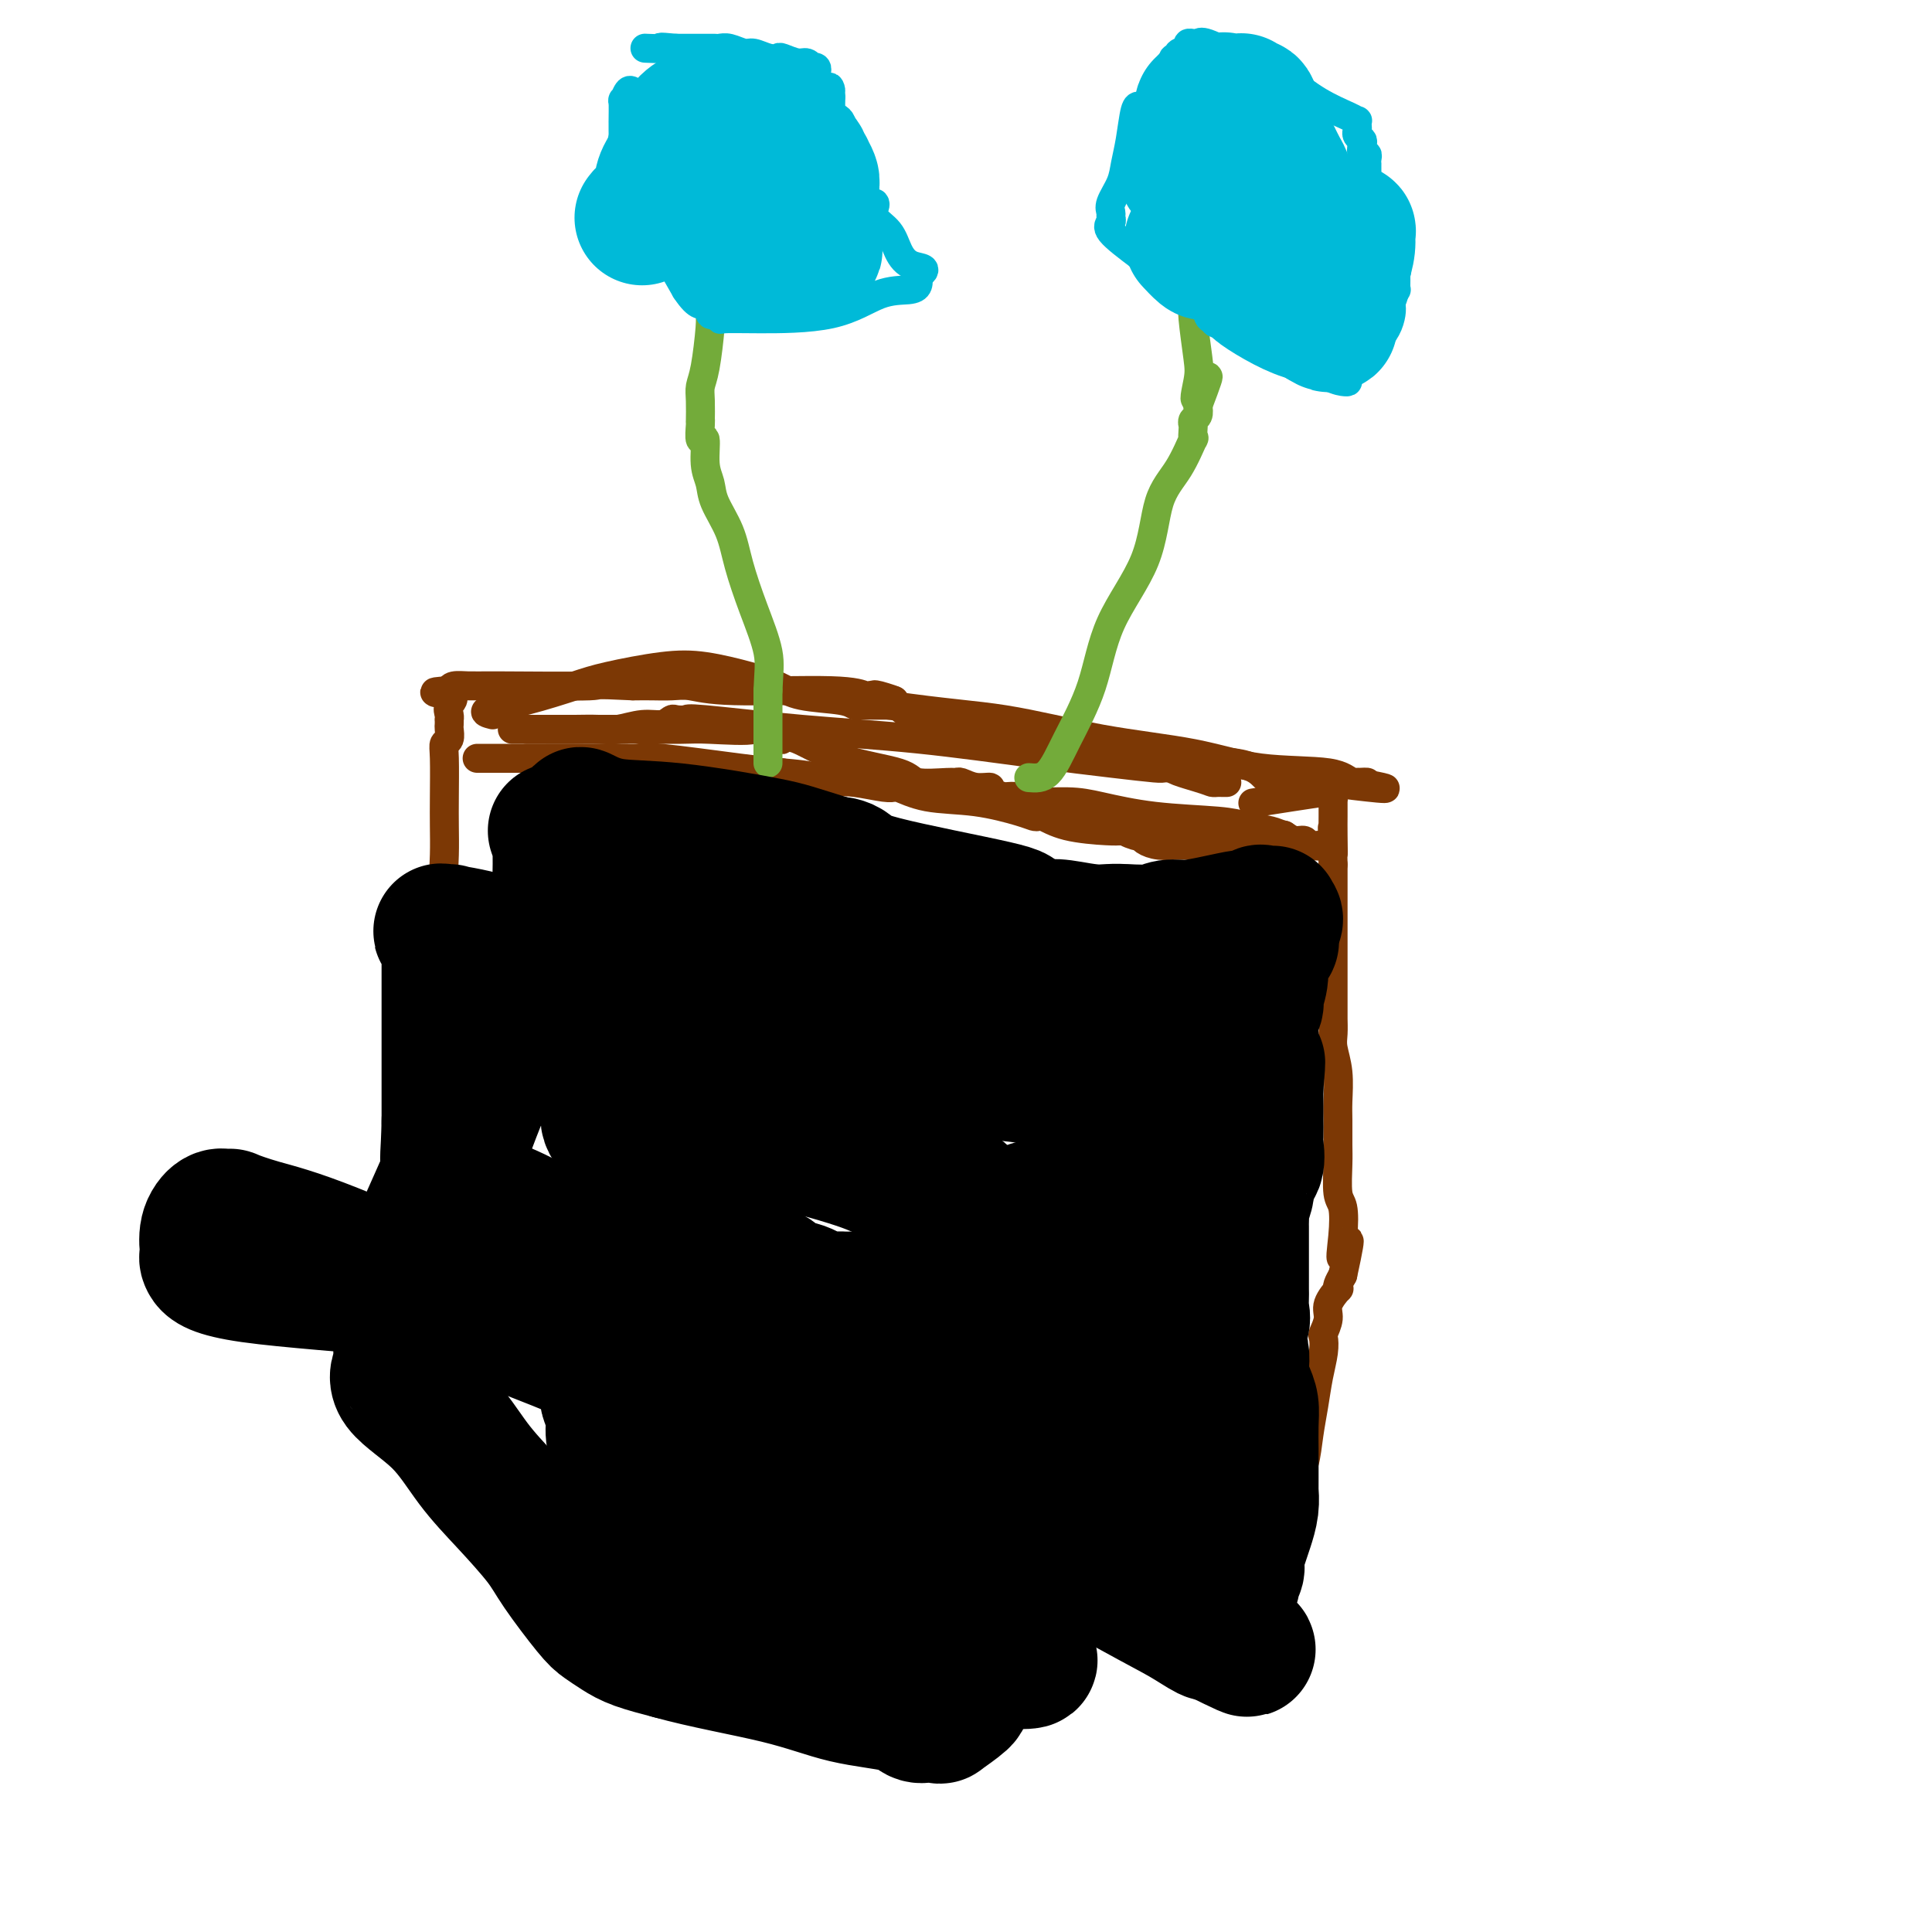 <svg viewBox='0 0 400 400' version='1.1' xmlns='http://www.w3.org/2000/svg' xmlns:xlink='http://www.w3.org/1999/xlink'><g fill='none' stroke='#7C3805' stroke-width='6' stroke-linecap='round' stroke-linejoin='round'><path d='M102,148c-1.062,-0.275 -2.124,-0.550 -1,-1c1.124,-0.450 4.435,-1.075 8,-2c3.565,-0.925 7.383,-2.151 10,-3c2.617,-0.849 4.034,-1.322 7,-2c2.966,-0.678 7.482,-1.562 11,-2c3.518,-0.438 6.038,-0.430 9,0c2.962,0.430 6.366,1.282 9,2c2.634,0.718 4.499,1.303 6,2c1.501,0.697 2.637,1.507 5,2c2.363,0.493 5.954,0.668 8,1c2.046,0.332 2.548,0.821 3,1c0.452,0.179 0.852,0.048 1,0c0.148,-0.048 0.042,-0.014 1,0c0.958,0.014 2.979,0.007 5,0'/><path d='M184,146c11.756,1.711 17.646,1.987 24,3c6.354,1.013 13.171,2.762 20,4c6.829,1.238 13.671,1.964 19,3c5.329,1.036 9.146,2.383 14,3c4.854,0.617 10.744,0.506 14,1c3.256,0.494 3.877,1.595 5,2c1.123,0.405 2.750,0.116 3,0c0.250,-0.116 -0.875,-0.058 -2,0'/><path d='M281,162c13.746,2.476 -0.388,0.667 -6,0c-5.612,-0.667 -2.702,-0.191 -3,0c-0.298,0.191 -3.803,0.095 -6,0c-2.197,-0.095 -3.085,-0.191 -4,-1c-0.915,-0.809 -1.856,-2.331 -6,-3c-4.144,-0.669 -11.490,-0.485 -17,-1c-5.510,-0.515 -9.184,-1.729 -12,-2c-2.816,-0.271 -4.776,0.402 -8,0c-3.224,-0.402 -7.714,-1.877 -13,-3c-5.286,-1.123 -11.367,-1.892 -15,-3c-3.633,-1.108 -4.816,-2.554 -6,-4'/><path d='M185,145c-5.095,-1.486 -0.833,-0.202 0,0c0.833,0.202 -1.764,-0.677 -3,-1c-1.236,-0.323 -1.110,-0.091 -1,0c0.110,0.091 0.204,0.039 0,0c-0.204,-0.039 -0.708,-0.067 -1,0c-0.292,0.067 -0.374,0.228 -1,0c-0.626,-0.228 -1.798,-0.846 -7,-1c-5.202,-0.154 -14.434,0.155 -20,0c-5.566,-0.155 -7.467,-0.774 -9,-1c-1.533,-0.226 -2.700,-0.061 -4,0c-1.300,0.061 -2.735,0.016 -4,0c-1.265,-0.016 -2.362,-0.005 -3,0c-0.638,0.005 -0.819,0.002 -1,0'/><path d='M131,142c-9.402,-0.463 -5.906,-0.121 -9,0c-3.094,0.121 -12.778,0.022 -18,0c-5.222,-0.022 -5.983,0.032 -7,0c-1.017,-0.032 -2.291,-0.152 -3,0c-0.709,0.152 -0.855,0.576 -1,1'/><path d='M93,143c-5.879,0.288 -1.575,0.507 0,1c1.575,0.493 0.422,1.260 0,2c-0.422,0.740 -0.113,1.454 0,2c0.113,0.546 0.031,0.924 0,1c-0.031,0.076 -0.012,-0.149 0,0c0.012,0.149 0.017,0.671 0,1c-0.017,0.329 -0.057,0.464 0,1c0.057,0.536 0.211,1.474 0,2c-0.211,0.526 -0.788,0.639 -1,1c-0.212,0.361 -0.058,0.971 0,3c0.058,2.029 0.019,5.479 0,8c-0.019,2.521 -0.019,4.115 0,6c0.019,1.885 0.058,4.063 0,6c-0.058,1.937 -0.211,3.634 0,5c0.211,1.366 0.788,2.402 1,3c0.212,0.598 0.061,0.758 0,1c-0.061,0.242 -0.031,0.567 0,1c0.031,0.433 0.064,0.975 0,1c-0.064,0.025 -0.224,-0.469 0,0c0.224,0.469 0.834,1.899 1,3c0.166,1.101 -0.110,1.872 0,3c0.110,1.128 0.607,2.611 1,4c0.393,1.389 0.684,2.682 1,4c0.316,1.318 0.658,2.659 1,4'/><path d='M97,206c0.798,4.710 0.293,4.485 0,5c-0.293,0.515 -0.374,1.770 0,4c0.374,2.230 1.204,5.435 2,9c0.796,3.565 1.557,7.490 2,11c0.443,3.510 0.567,6.604 1,9c0.433,2.396 1.174,4.092 2,6c0.826,1.908 1.737,4.027 2,6c0.263,1.973 -0.124,3.800 0,5c0.124,1.200 0.757,1.771 1,2c0.243,0.229 0.095,0.115 0,0c-0.095,-0.115 -0.136,-0.230 0,0c0.136,0.230 0.448,0.804 1,1c0.552,0.196 1.343,0.013 2,0c0.657,-0.013 1.179,0.143 5,2c3.821,1.857 10.939,5.415 19,10c8.061,4.585 17.063,10.198 24,15c6.937,4.802 11.808,8.792 19,14c7.192,5.208 16.706,11.633 23,16c6.294,4.367 9.370,6.676 11,8c1.630,1.324 1.815,1.662 2,2'/><path d='M213,331c9.411,6.861 5.437,4.014 4,3c-1.437,-1.014 -0.338,-0.195 0,0c0.338,0.195 -0.086,-0.235 2,0c2.086,0.235 6.683,1.135 11,2c4.317,0.865 8.355,1.694 10,2c1.645,0.306 0.899,0.087 1,0c0.101,-0.087 1.051,-0.044 2,0'/><path d='M243,338c6.343,1.066 7.202,0.230 9,0c1.798,-0.230 4.535,0.146 6,0c1.465,-0.146 1.657,-0.814 2,-1c0.343,-0.186 0.836,0.110 1,0c0.164,-0.110 -0.003,-0.627 0,-2c0.003,-1.373 0.176,-3.604 1,-6c0.824,-2.396 2.301,-4.957 3,-7c0.699,-2.043 0.621,-3.566 1,-6c0.379,-2.434 1.215,-5.777 2,-8c0.785,-2.223 1.521,-3.326 2,-5c0.479,-1.674 0.703,-3.920 1,-6c0.297,-2.080 0.667,-3.995 1,-6c0.333,-2.005 0.629,-4.102 1,-6c0.371,-1.898 0.815,-3.599 1,-5c0.185,-1.401 0.110,-2.502 0,-3c-0.110,-0.498 -0.253,-0.392 0,-1c0.253,-0.608 0.904,-1.931 1,-3c0.096,-1.069 -0.364,-1.886 0,-3c0.364,-1.114 1.551,-2.525 2,-3c0.449,-0.475 0.159,-0.012 0,0c-0.159,0.012 -0.188,-0.425 0,-1c0.188,-0.575 0.594,-1.287 1,-2'/><path d='M278,264c2.634,-12.047 0.720,-5.664 0,-4c-0.720,1.664 -0.245,-1.389 0,-4c0.245,-2.611 0.262,-4.779 0,-6c-0.262,-1.221 -0.803,-1.497 -1,-3c-0.197,-1.503 -0.052,-4.235 0,-6c0.052,-1.765 0.010,-2.563 0,-4c-0.010,-1.437 0.011,-3.514 0,-5c-0.011,-1.486 -0.056,-2.381 0,-4c0.056,-1.619 0.211,-3.963 0,-6c-0.211,-2.037 -0.789,-3.768 -1,-5c-0.211,-1.232 -0.057,-1.966 0,-3c0.057,-1.034 0.015,-2.369 0,-3c-0.015,-0.631 -0.004,-0.559 0,-1c0.004,-0.441 0.001,-1.395 0,-2c-0.001,-0.605 -0.000,-0.862 0,-1c0.000,-0.138 0.000,-0.157 0,-1c-0.000,-0.843 -0.000,-2.508 0,-4c0.000,-1.492 0.000,-2.809 0,-4c-0.000,-1.191 -0.000,-2.255 0,-4c0.000,-1.745 0.000,-4.172 0,-6c-0.000,-1.828 -0.000,-3.057 0,-4c0.000,-0.943 0.000,-1.600 0,-2c-0.000,-0.400 -0.000,-0.543 0,-1c0.000,-0.457 0.000,-1.229 0,-2'/><path d='M276,179c-0.309,-13.699 -0.083,-5.445 0,-3c0.083,2.445 0.023,-0.917 0,-3c-0.023,-2.083 -0.007,-2.887 0,-4c0.007,-1.113 0.007,-2.535 0,-3c-0.007,-0.465 -0.022,0.026 0,0c0.022,-0.026 0.080,-0.571 0,-1c-0.080,-0.429 -0.300,-0.744 0,-1c0.300,-0.256 1.119,-0.454 -2,0c-3.119,0.454 -10.177,1.558 -13,2c-2.823,0.442 -1.412,0.221 0,0'/><path d='M99,157c-0.189,-0.000 -0.378,-0.000 0,0c0.378,0.000 1.323,0.000 1,0c-0.323,-0.000 -1.914,-0.000 0,0c1.914,0.000 7.332,0.001 12,0c4.668,-0.001 8.586,-0.002 11,0c2.414,0.002 3.323,0.007 4,0c0.677,-0.007 1.124,-0.027 2,0c0.876,0.027 2.183,0.100 3,0c0.817,-0.100 1.143,-0.373 5,0c3.857,0.373 11.245,1.392 16,2c4.755,0.608 6.878,0.804 9,1'/><path d='M162,160c10.920,0.913 6.719,1.694 6,2c-0.719,0.306 2.042,0.135 4,0c1.958,-0.135 3.113,-0.234 5,0c1.887,0.234 4.506,0.802 6,1c1.494,0.198 1.862,0.027 2,0c0.138,-0.027 0.047,0.090 0,0c-0.047,-0.090 -0.048,-0.388 1,0c1.048,0.388 3.146,1.464 6,2c2.854,0.536 6.464,0.534 10,1c3.536,0.466 6.997,1.399 9,2c2.003,0.601 2.546,0.869 3,1c0.454,0.131 0.818,0.126 1,0c0.182,-0.126 0.183,-0.374 1,0c0.817,0.374 2.451,1.370 5,2c2.549,0.630 6.014,0.894 8,1c1.986,0.106 2.493,0.053 3,0'/><path d='M232,172c11.236,1.793 4.325,0.274 2,0c-2.325,-0.274 -0.064,0.697 1,1c1.064,0.303 0.931,-0.062 1,0c0.069,0.062 0.339,0.553 1,1c0.661,0.447 1.714,0.852 3,1c1.286,0.148 2.806,0.040 3,0c0.194,-0.040 -0.939,-0.011 0,0c0.939,0.011 3.951,0.003 5,0c1.049,-0.003 0.136,-0.001 0,0c-0.136,0.001 0.505,0.000 1,0c0.495,-0.000 0.844,-0.000 2,0c1.156,0.000 3.119,0.000 5,0c1.881,-0.000 3.680,-0.000 6,0c2.320,0.000 5.160,0.000 8,0'/><path d='M270,175c6.699,0.463 4.448,0.120 4,0c-0.448,-0.120 0.908,-0.017 1,0c0.092,0.017 -1.079,-0.052 -2,0c-0.921,0.052 -1.592,0.224 -2,0c-0.408,-0.224 -0.553,-0.843 -1,-1c-0.447,-0.157 -1.197,0.150 -2,0c-0.803,-0.150 -1.658,-0.757 -2,-1c-0.342,-0.243 -0.171,-0.121 0,0'/><path d='M266,173c-1.666,-0.489 -1.831,-0.712 -3,-1c-1.169,-0.288 -3.344,-0.642 -5,-1c-1.656,-0.358 -2.795,-0.722 -6,-1c-3.205,-0.278 -8.477,-0.471 -13,-1c-4.523,-0.529 -8.296,-1.396 -11,-2c-2.704,-0.604 -4.339,-0.946 -7,-1c-2.661,-0.054 -6.347,0.179 -8,0c-1.653,-0.179 -1.274,-0.770 -2,-1c-0.726,-0.230 -2.557,-0.099 -3,0c-0.443,0.099 0.502,0.166 0,0c-0.502,-0.166 -2.449,-0.566 -3,-1c-0.551,-0.434 0.295,-0.901 0,-1c-0.295,-0.099 -1.733,0.171 -3,0c-1.267,-0.171 -2.365,-0.784 -3,-1c-0.635,-0.216 -0.806,-0.037 -1,0c-0.194,0.037 -0.411,-0.068 -2,0c-1.589,0.068 -4.548,0.309 -6,0c-1.452,-0.309 -1.395,-1.168 -4,-2c-2.605,-0.832 -7.873,-1.637 -12,-3c-4.127,-1.363 -7.114,-3.282 -9,-4c-1.886,-0.718 -2.670,-0.234 -3,0c-0.330,0.234 -0.204,0.217 0,0c0.204,-0.217 0.487,-0.633 0,-1c-0.487,-0.367 -1.743,-0.683 -3,-1'/><path d='M159,151c-4.989,-1.702 -1.963,-0.456 -3,0c-1.037,0.456 -6.137,0.122 -9,0c-2.863,-0.122 -3.488,-0.033 -6,0c-2.512,0.033 -6.912,0.009 -9,0c-2.088,-0.009 -1.863,-0.002 -2,0c-0.137,0.002 -0.635,0.001 -1,0c-0.365,-0.001 -0.598,-0.000 -1,0c-0.402,0.000 -0.972,0.000 -3,0c-2.028,-0.000 -5.513,-0.000 -8,0c-2.487,0.000 -3.977,0.000 -5,0c-1.023,-0.000 -1.578,-0.000 -2,0c-0.422,0.000 -0.711,0.000 -1,0'/><path d='M109,151c-7.125,-0.001 0.064,-0.004 4,0c3.936,0.004 4.619,0.016 6,0c1.381,-0.016 3.459,-0.061 5,0c1.541,0.061 2.544,0.226 4,0c1.456,-0.226 3.364,-0.845 5,-1c1.636,-0.155 2.998,0.153 4,0c1.002,-0.153 1.642,-0.767 2,-1c0.358,-0.233 0.434,-0.086 1,0c0.566,0.086 1.621,0.109 2,0c0.379,-0.109 0.082,-0.352 4,0c3.918,0.352 12.052,1.299 20,2c7.948,0.701 15.712,1.154 24,2c8.288,0.846 17.102,2.083 24,3c6.898,0.917 11.880,1.514 16,2c4.120,0.486 7.379,0.862 9,1c1.621,0.138 1.606,0.040 2,0c0.394,-0.040 1.197,-0.020 2,0'/><path d='M243,159c15.035,1.442 4.122,0.047 1,0c-3.122,-0.047 1.545,1.255 4,2c2.455,0.745 2.696,0.932 3,1c0.304,0.068 0.669,0.018 1,0c0.331,-0.018 0.628,-0.005 1,0c0.372,0.005 0.821,0.001 1,0c0.179,-0.001 0.090,-0.001 0,0'/><path d='M152,289c0.000,0.000 0.000,0.000 0,0c0.000,0.000 0.000,0.000 0,0'/></g>
<g fill='none' stroke='#73AB3A' stroke-width='6' stroke-linecap='round' stroke-linejoin='round'><path d='M159,158c0.000,-0.405 0.000,-0.810 0,-1c0.000,-0.190 0.000,-0.165 0,-1c0.000,-0.835 0.000,-2.529 0,-4c0.000,-1.471 0.000,-2.719 0,-3c0.000,-0.281 0.000,0.404 0,0c0.000,-0.404 0.000,-1.898 0,-3c0.000,-1.102 0.000,-1.811 0,-2c0.000,-0.189 0.000,0.141 0,0c0.000,-0.141 0.000,-0.755 0,-1c0.000,-0.245 0.000,-0.123 0,0'/><path d='M159,143c0.139,-3.708 0.486,-5.478 0,-8c-0.486,-2.522 -1.803,-5.795 -3,-9c-1.197,-3.205 -2.272,-6.343 -3,-9c-0.728,-2.657 -1.108,-4.833 -2,-7c-0.892,-2.167 -2.295,-4.326 -3,-6c-0.705,-1.674 -0.711,-2.865 -1,-4c-0.289,-1.135 -0.862,-2.214 -1,-4c-0.138,-1.786 0.159,-4.279 0,-5c-0.159,-0.721 -0.774,0.330 -1,0c-0.226,-0.330 -0.061,-2.041 0,-3c0.061,-0.959 0.019,-1.165 0,-1c-0.019,0.165 -0.015,0.700 0,0c0.015,-0.700 0.043,-2.635 0,-4c-0.043,-1.365 -0.155,-2.161 0,-3c0.155,-0.839 0.577,-1.721 1,-4c0.423,-2.279 0.845,-5.956 1,-8c0.155,-2.044 0.041,-2.455 0,-3c-0.041,-0.545 -0.011,-1.224 0,-2c0.011,-0.776 0.003,-1.650 0,-2c-0.003,-0.350 -0.002,-0.175 0,0'/><path d='M213,161c1.371,0.120 2.742,0.240 4,-1c1.258,-1.240 2.404,-3.839 4,-7c1.596,-3.161 3.641,-6.884 5,-11c1.359,-4.116 2.032,-8.625 4,-13c1.968,-4.375 5.231,-8.617 7,-13c1.769,-4.383 2.043,-8.908 3,-12c0.957,-3.092 2.596,-4.751 4,-7c1.404,-2.249 2.571,-5.089 3,-6c0.429,-0.911 0.119,0.108 0,0c-0.119,-0.108 -0.046,-1.341 0,-2c0.046,-0.659 0.064,-0.744 0,-1c-0.064,-0.256 -0.209,-0.684 0,-1c0.209,-0.316 0.774,-0.519 1,-1c0.226,-0.481 0.113,-1.241 0,-2'/><path d='M248,84c4.181,-10.995 1.134,-3.983 0,-2c-1.134,1.983 -0.356,-1.063 0,-3c0.356,-1.937 0.291,-2.767 0,-5c-0.291,-2.233 -0.809,-5.870 -1,-8c-0.191,-2.130 -0.055,-2.751 0,-3c0.055,-0.249 0.027,-0.124 0,0'/></g>
<g fill='none' stroke='#00BAD8' stroke-width='6' stroke-linecap='round' stroke-linejoin='round'><path d='M131,19c-0.309,-0.260 -0.619,-0.520 -1,0c-0.381,0.520 -0.834,1.820 -1,2c-0.166,0.180 -0.044,-0.759 0,0c0.044,0.759 0.011,3.216 0,4c-0.011,0.784 -0.001,-0.106 0,0c0.001,0.106 -0.007,1.206 0,2c0.007,0.794 0.028,1.281 0,2c-0.028,0.719 -0.104,1.671 0,3c0.104,1.329 0.389,3.037 1,5c0.611,1.963 1.549,4.182 3,7c1.451,2.818 3.415,6.234 5,9c1.585,2.766 2.793,4.883 4,7'/><path d='M142,60c2.714,4.112 3.498,2.892 4,3c0.502,0.108 0.723,1.546 1,2c0.277,0.454 0.612,-0.074 1,0c0.388,0.074 0.829,0.752 1,1c0.171,0.248 0.073,0.067 1,0c0.927,-0.067 2.879,-0.020 7,0c4.121,0.020 10.411,0.014 15,-1c4.589,-1.014 7.477,-3.035 10,-4c2.523,-0.965 4.679,-0.875 6,-1c1.321,-0.125 1.806,-0.464 2,-1c0.194,-0.536 0.097,-1.268 0,-2'/><path d='M190,57c2.721,-1.563 0.523,-1.470 -1,-2c-1.523,-0.530 -2.370,-1.682 -3,-3c-0.630,-1.318 -1.043,-2.802 -2,-4c-0.957,-1.198 -2.459,-2.108 -3,-3c-0.541,-0.892 -0.120,-1.764 0,-2c0.120,-0.236 -0.061,0.163 0,0c0.061,-0.163 0.362,-0.890 0,-1c-0.362,-0.110 -1.389,0.397 -2,0c-0.611,-0.397 -0.805,-1.699 -1,-3'/><path d='M178,39c-2.036,-3.254 -1.128,-2.388 -1,-3c0.128,-0.612 -0.526,-2.703 -1,-4c-0.474,-1.297 -0.768,-1.800 -1,-3c-0.232,-1.200 -0.402,-3.096 -1,-4c-0.598,-0.904 -1.624,-0.816 -2,-1c-0.376,-0.184 -0.101,-0.640 0,-1c0.101,-0.360 0.027,-0.622 0,-1c-0.027,-0.378 -0.007,-0.871 0,-1c0.007,-0.129 0.002,0.106 0,0c-0.002,-0.106 -0.001,-0.553 0,-1'/><path d='M172,20c-0.823,-3.211 0.120,-1.740 0,-1c-0.120,0.740 -1.304,0.748 -2,0c-0.696,-0.748 -0.904,-2.252 -1,-3c-0.096,-0.748 -0.081,-0.740 0,-1c0.081,-0.260 0.227,-0.787 0,-1c-0.227,-0.213 -0.828,-0.113 -1,0c-0.172,0.113 0.085,0.240 0,0c-0.085,-0.240 -0.511,-0.848 -1,-1c-0.489,-0.152 -1.041,0.151 -2,0c-0.959,-0.151 -2.325,-0.758 -3,-1c-0.675,-0.242 -0.660,-0.121 -1,0c-0.340,0.121 -1.036,0.243 -2,0c-0.964,-0.243 -2.195,-0.850 -3,-1c-0.805,-0.150 -1.185,0.156 -2,0c-0.815,-0.156 -2.064,-0.774 -3,-1c-0.936,-0.226 -1.557,-0.061 -2,0c-0.443,0.061 -0.706,0.016 -1,0c-0.294,-0.016 -0.618,-0.004 -1,0c-0.382,0.004 -0.824,0.001 -2,0c-1.176,-0.001 -3.088,-0.001 -5,0'/><path d='M140,10c-4.679,-0.464 -2.875,-0.125 -3,0c-0.125,0.125 -2.179,0.036 -3,0c-0.821,-0.036 -0.411,-0.018 0,0'/><path d='M237,22c-0.333,0.035 -0.665,0.070 -1,0c-0.335,-0.070 -0.672,-0.244 -1,1c-0.328,1.244 -0.648,3.905 -1,6c-0.352,2.095 -0.736,3.622 -1,5c-0.264,1.378 -0.409,2.607 -1,4c-0.591,1.393 -1.627,2.951 -2,4c-0.373,1.049 -0.083,1.588 0,2c0.083,0.412 -0.039,0.698 0,1c0.039,0.302 0.241,0.620 0,1c-0.241,0.380 -0.926,0.823 0,2c0.926,1.177 3.463,3.089 6,5'/><path d='M236,53c3.032,2.432 7.612,6.011 12,9c4.388,2.989 8.584,5.389 13,8c4.416,2.611 9.053,5.433 12,7c2.947,1.567 4.203,1.879 5,2c0.797,0.121 1.134,0.052 1,0c-0.134,-0.052 -0.740,-0.087 0,-1c0.740,-0.913 2.825,-2.706 4,-4c1.175,-1.294 1.438,-2.090 2,-3c0.562,-0.910 1.422,-1.932 2,-3c0.578,-1.068 0.873,-2.180 1,-3c0.127,-0.820 0.087,-1.346 0,-2c-0.087,-0.654 -0.219,-1.435 0,-2c0.219,-0.565 0.791,-0.914 1,-1c0.209,-0.086 0.056,0.092 0,0c-0.056,-0.092 -0.016,-0.455 0,-1c0.016,-0.545 0.008,-1.273 0,-2'/><path d='M289,57c0.345,-1.824 0.208,-0.884 0,-2c-0.208,-1.116 -0.486,-4.288 -1,-6c-0.514,-1.712 -1.262,-1.965 -2,-3c-0.738,-1.035 -1.466,-2.852 -2,-4c-0.534,-1.148 -0.875,-1.626 -1,-2c-0.125,-0.374 -0.033,-0.643 0,-1c0.033,-0.357 0.009,-0.802 0,-1c-0.009,-0.198 -0.002,-0.148 0,0c0.002,0.148 0.001,0.394 0,0c-0.001,-0.394 -0.000,-1.429 0,-2c0.000,-0.571 0.001,-0.679 0,-1c-0.001,-0.321 -0.004,-0.855 0,-1c0.004,-0.145 0.015,0.098 0,0c-0.015,-0.098 -0.056,-0.537 0,-1c0.056,-0.463 0.207,-0.950 0,-1c-0.207,-0.050 -0.774,0.337 -1,0c-0.226,-0.337 -0.113,-1.400 0,-2c0.113,-0.600 0.226,-0.739 0,-1c-0.226,-0.261 -0.792,-0.644 -1,-1c-0.208,-0.356 -0.059,-0.686 0,-1c0.059,-0.314 0.027,-0.613 0,-1c-0.027,-0.387 -0.049,-0.860 0,-1c0.049,-0.140 0.168,0.055 0,0c-0.168,-0.055 -0.622,-0.361 -2,-1c-1.378,-0.639 -3.679,-1.611 -6,-3c-2.321,-1.389 -4.660,-3.194 -7,-5'/><path d='M266,16c-3.962,-2.426 -6.367,-2.989 -9,-4c-2.633,-1.011 -5.494,-2.468 -7,-3c-1.506,-0.532 -1.655,-0.140 -2,0c-0.345,0.140 -0.885,0.026 -1,0c-0.115,-0.026 0.194,0.035 0,0c-0.194,-0.035 -0.893,-0.168 -1,0c-0.107,0.168 0.377,0.636 0,1c-0.377,0.364 -1.617,0.623 -2,1c-0.383,0.377 0.089,0.871 0,1c-0.089,0.129 -0.740,-0.106 -1,0c-0.260,0.106 -0.130,0.553 0,1'/><path d='M243,13c-1.476,1.012 -1.667,1.542 -2,2c-0.333,0.458 -0.810,0.845 -1,1c-0.190,0.155 -0.095,0.077 0,0'/><path d='M240,17c0.000,0.000 0.100,0.100 0.1,0.1'/><path d='M243,25c-0.001,0.401 -0.002,0.802 0,1c0.002,0.198 0.005,0.195 0,1c-0.005,0.805 -0.020,2.420 0,4c0.020,1.580 0.075,3.125 0,5c-0.075,1.875 -0.279,4.081 0,7c0.279,2.919 1.043,6.552 2,9c0.957,2.448 2.109,3.710 3,6c0.891,2.290 1.522,5.609 2,7c0.478,1.391 0.805,0.853 1,1c0.195,0.147 0.259,0.979 1,1c0.741,0.021 2.160,-0.768 3,-2c0.840,-1.232 1.101,-2.908 2,-4c0.899,-1.092 2.434,-1.602 3,-2c0.566,-0.398 0.162,-0.685 0,-1c-0.162,-0.315 -0.081,-0.657 0,-1'/><path d='M260,57c0.833,-1.333 0.417,-0.667 0,0'/></g>
<g fill='none' stroke='#00BAD8' stroke-width='28' stroke-linecap='round' stroke-linejoin='round'><path d='M273,46c0.000,0.000 0.000,-1.000 0,-1'/><path d='M273,45c-2.994,-1.496 -10.478,-4.737 -15,-7c-4.522,-2.263 -6.083,-3.548 -7,-4c-0.917,-0.452 -1.189,-0.070 -1,0c0.189,0.070 0.839,-0.170 1,0c0.161,0.170 -0.168,0.750 0,1c0.168,0.250 0.832,0.169 1,0c0.168,-0.169 -0.161,-0.427 0,0c0.161,0.427 0.813,1.538 1,2c0.187,0.462 -0.089,0.275 0,1c0.089,0.725 0.545,2.363 1,4'/><path d='M254,42c0.394,2.612 -0.120,5.142 0,6c0.120,0.858 0.876,0.044 1,1c0.124,0.956 -0.383,3.681 0,5c0.383,1.319 1.658,1.230 2,1c0.342,-0.230 -0.248,-0.602 0,0c0.248,0.602 1.333,2.179 2,3c0.667,0.821 0.914,0.885 1,1c0.086,0.115 0.009,0.282 1,1c0.991,0.718 3.049,1.986 5,3c1.951,1.014 3.794,1.773 5,2c1.206,0.227 1.773,-0.078 2,0c0.227,0.078 0.113,0.539 0,1'/><path d='M273,66c3.250,2.037 2.376,1.130 2,0c-0.376,-1.130 -0.255,-2.483 0,-3c0.255,-0.517 0.642,-0.199 1,-1c0.358,-0.801 0.686,-2.723 1,-4c0.314,-1.277 0.614,-1.911 1,-3c0.386,-1.089 0.857,-2.633 1,-4c0.143,-1.367 -0.042,-2.558 0,-3c0.042,-0.442 0.312,-0.134 0,0c-0.312,0.134 -1.207,0.093 -2,0c-0.793,-0.093 -1.486,-0.238 -3,-1c-1.514,-0.762 -3.849,-2.143 -8,-4c-4.151,-1.857 -10.118,-4.192 -13,-5c-2.882,-0.808 -2.681,-0.088 -3,0c-0.319,0.088 -1.160,-0.456 -2,-1'/><path d='M248,37c-4.796,-2.056 -1.285,-1.697 0,-2c1.285,-0.303 0.343,-1.267 0,-2c-0.343,-0.733 -0.088,-1.236 0,-2c0.088,-0.764 0.010,-1.788 0,-3c-0.010,-1.212 0.049,-2.611 0,-3c-0.049,-0.389 -0.206,0.232 0,0c0.206,-0.232 0.776,-1.316 1,-2c0.224,-0.684 0.101,-0.968 0,-1c-0.101,-0.032 -0.182,0.188 0,0c0.182,-0.188 0.626,-0.782 1,-1c0.374,-0.218 0.678,-0.059 1,0c0.322,0.059 0.664,0.017 1,0c0.336,-0.017 0.668,-0.008 1,0'/><path d='M253,21c0.741,-0.619 0.093,-0.167 0,0c-0.093,0.167 0.370,0.049 1,0c0.630,-0.049 1.426,-0.030 2,0c0.574,0.030 0.927,0.069 1,0c0.073,-0.069 -0.133,-0.247 0,0c0.133,0.247 0.606,0.920 1,1c0.394,0.080 0.709,-0.434 1,0c0.291,0.434 0.558,1.817 1,3c0.442,1.183 1.059,2.166 2,4c0.941,1.834 2.205,4.521 3,6c0.795,1.479 1.122,1.752 1,3c-0.122,1.248 -0.694,3.473 0,5c0.694,1.527 2.653,2.357 4,4c1.347,1.643 2.083,4.100 3,6c0.917,1.900 2.016,3.242 3,4c0.984,0.758 1.853,0.931 2,1c0.147,0.069 -0.426,0.035 -1,0'/><path d='M277,58c1.418,2.397 -0.536,0.891 -2,0c-1.464,-0.891 -2.436,-1.167 -5,-2c-2.564,-0.833 -6.718,-2.223 -9,-3c-2.282,-0.777 -2.691,-0.940 -3,-1c-0.309,-0.060 -0.517,-0.017 -1,0c-0.483,0.017 -1.242,0.009 -2,0'/><path d='M255,52c-4.507,-0.960 -4.775,-0.360 -5,0c-0.225,0.360 -0.407,0.482 -1,0c-0.593,-0.482 -1.598,-1.566 -2,-2c-0.402,-0.434 -0.201,-0.217 0,0'/><path d='M157,25c0.619,-0.102 1.238,-0.204 1,1c-0.238,1.204 -1.332,3.713 -2,6c-0.668,2.287 -0.911,4.353 -1,6c-0.089,1.647 -0.024,2.875 0,4c0.024,1.125 0.006,2.147 0,3c-0.006,0.853 -0.002,1.537 0,2c0.002,0.463 0.000,0.704 0,1c-0.000,0.296 -0.000,0.648 0,1'/><path d='M155,49c0.011,4.348 1.037,3.219 2,3c0.963,-0.219 1.862,0.473 2,1c0.138,0.527 -0.485,0.888 0,1c0.485,0.112 2.077,-0.025 3,0c0.923,0.025 1.175,0.213 2,0c0.825,-0.213 2.222,-0.827 3,-1c0.778,-0.173 0.937,0.093 1,0c0.063,-0.093 0.032,-0.547 0,-1'/><path d='M168,52c1.392,-0.357 0.373,-0.249 0,0c-0.373,0.249 -0.099,0.639 0,0c0.099,-0.639 0.022,-2.309 0,-4c-0.022,-1.691 0.009,-3.405 0,-5c-0.009,-1.595 -0.060,-3.072 0,-4c0.060,-0.928 0.229,-1.307 0,-2c-0.229,-0.693 -0.858,-1.700 -1,-2c-0.142,-0.300 0.201,0.106 0,0c-0.201,-0.106 -0.946,-0.725 -1,-1c-0.054,-0.275 0.583,-0.208 0,-1c-0.583,-0.792 -2.388,-2.444 -3,-3c-0.612,-0.556 -0.032,-0.016 0,0c0.032,0.016 -0.484,-0.492 -1,-1'/><path d='M162,29c-1.834,-1.276 -3.918,-1.468 -6,-2c-2.082,-0.532 -4.161,-1.406 -6,-2c-1.839,-0.594 -3.438,-0.907 -4,-1c-0.562,-0.093 -0.087,0.036 0,0c0.087,-0.036 -0.214,-0.236 -1,0c-0.786,0.236 -2.058,0.910 -3,2c-0.942,1.090 -1.555,2.597 -2,4c-0.445,1.403 -0.723,2.701 -1,4'/><path d='M139,34c-1.503,2.238 -1.762,2.834 -2,4c-0.238,1.166 -0.456,2.901 -1,4c-0.544,1.099 -1.414,1.563 -2,2c-0.586,0.437 -0.889,0.849 -1,1c-0.111,0.151 -0.032,0.043 0,0c0.032,-0.043 0.016,-0.022 0,0'/></g>
<g fill='none' stroke='#000000' stroke-width='28' stroke-linecap='round' stroke-linejoin='round'><path d='M115,172c0.424,1.208 0.847,2.416 1,3c0.153,0.584 0.034,0.545 0,1c-0.034,0.455 0.015,1.403 0,3c-0.015,1.597 -0.095,3.842 0,5c0.095,1.158 0.365,1.228 1,2c0.635,0.772 1.634,2.246 2,3c0.366,0.754 0.098,0.787 0,1c-0.098,0.213 -0.024,0.605 0,1c0.024,0.395 0.000,0.794 0,2c-0.000,1.206 0.023,3.220 0,5c-0.023,1.780 -0.094,3.326 0,5c0.094,1.674 0.351,3.475 1,5c0.649,1.525 1.691,2.772 2,4c0.309,1.228 -0.113,2.437 0,3c0.113,0.563 0.762,0.481 1,1c0.238,0.519 0.064,1.640 0,2c-0.064,0.360 -0.018,-0.040 0,0c0.018,0.040 0.009,0.520 0,1'/><path d='M123,219c1.212,7.823 0.241,3.882 0,3c-0.241,-0.882 0.246,1.297 1,3c0.754,1.703 1.775,2.932 2,4c0.225,1.068 -0.344,1.975 0,3c0.344,1.025 1.602,2.166 2,3c0.398,0.834 -0.063,1.359 0,2c0.063,0.641 0.650,1.397 1,2c0.350,0.603 0.464,1.051 1,2c0.536,0.949 1.495,2.398 2,3c0.505,0.602 0.555,0.355 1,1c0.445,0.645 1.287,2.180 2,3c0.713,0.820 1.299,0.923 2,2c0.701,1.077 1.516,3.128 2,4c0.484,0.872 0.638,0.566 2,1c1.362,0.434 3.932,1.606 4,2c0.068,0.394 -2.365,0.008 0,1c2.365,0.992 9.529,3.362 13,5c3.471,1.638 3.248,2.544 4,3c0.752,0.456 2.478,0.462 4,1c1.522,0.538 2.841,1.608 4,2c1.159,0.392 2.158,0.106 3,0c0.842,-0.106 1.526,-0.030 2,0c0.474,0.030 0.737,0.015 1,0'/><path d='M176,269c6.286,2.949 3.501,2.820 3,3c-0.501,0.180 1.283,0.667 2,1c0.717,0.333 0.367,0.513 1,1c0.633,0.487 2.250,1.283 3,2c0.750,0.717 0.633,1.355 1,3c0.367,1.645 1.220,4.297 2,6c0.780,1.703 1.488,2.457 2,3c0.512,0.543 0.827,0.874 1,1c0.173,0.126 0.205,0.047 0,0c-0.205,-0.047 -0.645,-0.062 0,0c0.645,0.062 2.375,0.201 3,1c0.625,0.799 0.143,2.259 2,4c1.857,1.741 6.052,3.762 9,6c2.948,2.238 4.649,4.694 6,6c1.351,1.306 2.352,1.464 3,2c0.648,0.536 0.944,1.452 1,2c0.056,0.548 -0.127,0.728 0,1c0.127,0.272 0.563,0.636 1,1'/><path d='M216,312c4.196,4.037 1.684,2.129 1,2c-0.684,-0.129 0.458,1.519 1,2c0.542,0.481 0.484,-0.207 1,0c0.516,0.207 1.605,1.309 2,2c0.395,0.691 0.095,0.970 0,1c-0.095,0.030 0.016,-0.188 0,0c-0.016,0.188 -0.159,0.782 0,1c0.159,0.218 0.620,0.059 1,0c0.380,-0.059 0.680,-0.017 1,0c0.320,0.017 0.660,0.008 1,0'/><path d='M224,320c1.481,0.751 1.183,-1.372 3,-3c1.817,-1.628 5.747,-2.760 8,-4c2.253,-1.240 2.827,-2.589 4,-4c1.173,-1.411 2.944,-2.885 4,-4c1.056,-1.115 1.397,-1.871 2,-2c0.603,-0.129 1.467,0.369 2,0c0.533,-0.369 0.734,-1.604 1,-2c0.266,-0.396 0.597,0.046 1,0c0.403,-0.046 0.877,-0.581 1,-1c0.123,-0.419 -0.104,-0.722 0,-1c0.104,-0.278 0.539,-0.529 1,-1c0.461,-0.471 0.947,-1.160 1,-2c0.053,-0.840 -0.325,-1.830 0,-3c0.325,-1.170 1.355,-2.521 2,-4c0.645,-1.479 0.905,-3.087 1,-4c0.095,-0.913 0.026,-1.130 0,-2c-0.026,-0.870 -0.007,-2.391 0,-3c0.007,-0.609 0.004,-0.304 0,0'/><path d='M255,280c0.652,-3.766 -0.218,-3.680 0,-4c0.218,-0.320 1.522,-1.045 2,-2c0.478,-0.955 0.128,-2.139 0,-3c-0.128,-0.861 -0.034,-1.398 0,-2c0.034,-0.602 0.009,-1.270 0,-2c-0.009,-0.730 -0.002,-1.523 0,-2c0.002,-0.477 0.001,-0.638 0,-1c-0.001,-0.362 -0.000,-0.924 0,-1c0.000,-0.076 0.000,0.335 0,0c-0.000,-0.335 -0.000,-1.415 0,-2c0.000,-0.585 0.000,-0.675 0,-1c-0.000,-0.325 -0.000,-0.884 0,-1c0.000,-0.116 0.000,0.210 0,0c-0.000,-0.210 -0.001,-0.958 0,-2c0.001,-1.042 0.004,-2.380 0,-3c-0.004,-0.620 -0.015,-0.522 0,-1c0.015,-0.478 0.054,-1.532 0,-2c-0.054,-0.468 -0.203,-0.350 0,-1c0.203,-0.650 0.758,-2.069 1,-3c0.242,-0.931 0.170,-1.375 0,-2c-0.170,-0.625 -0.438,-1.433 0,-2c0.438,-0.567 1.581,-0.895 2,-2c0.419,-1.105 0.112,-2.986 0,-4c-0.112,-1.014 -0.030,-1.160 0,-2c0.030,-0.840 0.008,-2.374 0,-3c-0.008,-0.626 -0.002,-0.343 0,-1c0.002,-0.657 0.001,-2.254 0,-3c-0.001,-0.746 -0.000,-0.642 0,-1c0.000,-0.358 0.000,-1.179 0,-2'/><path d='M260,225c0.757,-8.887 0.151,-3.605 0,-2c-0.151,1.605 0.153,-0.467 0,-2c-0.153,-1.533 -0.763,-2.527 -1,-3c-0.237,-0.473 -0.102,-0.425 0,-1c0.102,-0.575 0.171,-1.772 0,-2c-0.171,-0.228 -0.582,0.514 -1,0c-0.418,-0.514 -0.843,-2.285 -1,-3c-0.157,-0.715 -0.046,-0.374 0,-1c0.046,-0.626 0.029,-2.219 0,-3c-0.029,-0.781 -0.068,-0.752 0,-1c0.068,-0.248 0.242,-0.775 0,-2c-0.242,-1.225 -0.902,-3.149 -1,-4c-0.098,-0.851 0.364,-0.628 0,-1c-0.364,-0.372 -1.554,-1.337 -2,-2c-0.446,-0.663 -0.149,-1.023 0,-1c0.149,0.023 0.150,0.428 0,0c-0.150,-0.428 -0.452,-1.687 -1,-2c-0.548,-0.313 -1.343,0.322 -5,0c-3.657,-0.322 -10.176,-1.602 -14,-2c-3.824,-0.398 -4.953,0.085 -7,0c-2.047,-0.085 -5.014,-0.739 -7,-1c-1.986,-0.261 -2.993,-0.131 -4,0'/><path d='M216,192c-7.186,-0.865 -6.650,-1.528 -6,-2c0.650,-0.472 1.415,-0.754 -4,-2c-5.415,-1.246 -17.008,-3.458 -23,-5c-5.992,-1.542 -6.382,-2.415 -7,-3c-0.618,-0.585 -1.462,-0.881 -2,-1c-0.538,-0.119 -0.769,-0.059 -1,0'/><path d='M173,179c-8.856,-2.743 -9.497,-3.101 -14,-4c-4.503,-0.899 -12.870,-2.341 -19,-3c-6.130,-0.659 -10.025,-0.537 -13,-1c-2.975,-0.463 -5.030,-1.510 -6,-2c-0.970,-0.490 -0.854,-0.422 -1,0c-0.146,0.422 -0.553,1.199 0,2c0.553,0.801 2.068,1.625 3,3c0.932,1.375 1.283,3.301 2,5c0.717,1.699 1.800,3.172 3,5c1.200,1.828 2.518,4.010 4,6c1.482,1.990 3.129,3.789 4,5c0.871,1.211 0.965,1.833 1,2c0.035,0.167 0.009,-0.120 0,0c-0.009,0.120 -0.002,0.648 0,1c0.002,0.352 0.001,0.529 0,1c-0.001,0.471 -0.000,1.235 0,2'/><path d='M137,201c2.432,5.170 0.511,2.093 0,2c-0.511,-0.093 0.388,2.796 1,4c0.612,1.204 0.938,0.722 1,1c0.062,0.278 -0.139,1.315 0,2c0.139,0.685 0.618,1.018 1,2c0.382,0.982 0.666,2.613 1,3c0.334,0.387 0.718,-0.470 1,0c0.282,0.470 0.461,2.267 1,3c0.539,0.733 1.438,0.403 2,1c0.562,0.597 0.788,2.121 1,3c0.212,0.879 0.411,1.113 1,2c0.589,0.887 1.568,2.427 2,3c0.432,0.573 0.318,0.178 1,1c0.682,0.822 2.159,2.859 3,4c0.841,1.141 1.045,1.384 2,2c0.955,0.616 2.662,1.604 4,2c1.338,0.396 2.308,0.201 6,1c3.692,0.799 10.105,2.593 14,4c3.895,1.407 5.271,2.429 7,3c1.729,0.571 3.812,0.692 5,1c1.188,0.308 1.482,0.802 2,1c0.518,0.198 1.259,0.099 2,0'/><path d='M195,246c6.597,1.978 3.088,0.924 2,1c-1.088,0.076 0.244,1.281 1,2c0.756,0.719 0.936,0.951 1,1c0.064,0.049 0.013,-0.086 0,0c-0.013,0.086 0.010,0.394 0,1c-0.010,0.606 -0.055,1.510 0,3c0.055,1.490 0.211,3.566 0,5c-0.211,1.434 -0.789,2.227 -1,3c-0.211,0.773 -0.057,1.525 0,2c0.057,0.475 0.015,0.674 0,1c-0.015,0.326 -0.004,0.778 0,1c0.004,0.222 0.001,0.214 0,1c-0.001,0.786 -0.000,2.368 0,3c0.000,0.632 0.000,0.316 0,0'/><path d='M198,270c-0.158,2.644 -0.053,1.255 0,1c0.053,-0.255 0.056,0.626 0,1c-0.056,0.374 -0.169,0.241 0,1c0.169,0.759 0.620,2.409 1,3c0.380,0.591 0.691,0.124 1,0c0.309,-0.124 0.618,0.096 1,1c0.382,0.904 0.836,2.492 1,3c0.164,0.508 0.036,-0.064 0,0c-0.036,0.064 0.020,0.764 1,1c0.980,0.236 2.884,0.009 4,0c1.116,-0.009 1.443,0.199 2,0c0.557,-0.199 1.345,-0.806 3,-1c1.655,-0.194 4.176,0.025 5,0c0.824,-0.025 -0.050,-0.293 0,-1c0.050,-0.707 1.025,-1.854 2,-3'/><path d='M219,276c0.611,-0.994 1.138,-1.478 2,-2c0.862,-0.522 2.058,-1.082 3,-2c0.942,-0.918 1.629,-2.193 2,-3c0.371,-0.807 0.425,-1.147 1,-2c0.575,-0.853 1.671,-2.219 2,-3c0.329,-0.781 -0.108,-0.976 0,-1c0.108,-0.024 0.761,0.125 1,-1c0.239,-1.125 0.064,-3.524 0,-5c-0.064,-1.476 -0.017,-2.031 0,-3c0.017,-0.969 0.005,-2.353 0,-4c-0.005,-1.647 -0.001,-3.558 0,-5c0.001,-1.442 0.000,-2.414 0,-3c-0.000,-0.586 -0.000,-0.787 0,-1c0.000,-0.213 0.000,-0.440 0,-1c-0.000,-0.560 0.000,-1.454 0,-2c-0.000,-0.546 -0.000,-0.744 0,-1c0.000,-0.256 0.001,-0.569 0,-1c-0.001,-0.431 -0.002,-0.981 0,-2c0.002,-1.019 0.009,-2.508 0,-3c-0.009,-0.492 -0.033,0.012 0,0c0.033,-0.012 0.125,-0.542 0,-1c-0.125,-0.458 -0.466,-0.844 0,-1c0.466,-0.156 1.741,-0.080 0,-1c-1.741,-0.920 -6.497,-2.834 -11,-4c-4.503,-1.166 -8.751,-1.583 -13,-2'/><path d='M206,222c-5.029,-1.155 -5.601,-1.041 -6,-1c-0.399,0.041 -0.624,0.011 -1,0c-0.376,-0.011 -0.902,-0.003 -1,0c-0.098,0.003 0.232,0.001 0,0c-0.232,-0.001 -1.028,-0.001 -3,0c-1.972,0.001 -5.121,0.002 -7,0c-1.879,-0.002 -2.488,-0.007 -3,0c-0.512,0.007 -0.928,0.027 -1,0c-0.072,-0.027 0.201,-0.100 -1,0c-1.201,0.100 -3.877,0.375 -6,0c-2.123,-0.375 -3.693,-1.399 -6,-2c-2.307,-0.601 -5.352,-0.777 -7,-1c-1.648,-0.223 -1.899,-0.492 -2,-1c-0.101,-0.508 -0.050,-1.254 0,-2'/><path d='M162,215c-2.301,-0.887 -0.554,-0.105 0,0c0.554,0.105 -0.085,-0.468 0,-2c0.085,-1.532 0.894,-4.022 2,-6c1.106,-1.978 2.508,-3.444 4,-6c1.492,-2.556 3.075,-6.202 4,-8c0.925,-1.798 1.193,-1.749 1,-2c-0.193,-0.251 -0.848,-0.801 0,-1c0.848,-0.199 3.197,-0.048 4,0c0.803,0.048 0.058,-0.008 0,0c-0.058,0.008 0.570,0.080 1,0c0.430,-0.080 0.661,-0.313 1,0c0.339,0.313 0.784,1.173 2,2c1.216,0.827 3.203,1.621 4,2c0.797,0.379 0.405,0.343 1,1c0.595,0.657 2.176,2.007 3,3c0.824,0.993 0.890,1.628 2,2c1.110,0.372 3.265,0.480 4,1c0.735,0.520 0.051,1.451 0,2c-0.051,0.549 0.533,0.714 1,1c0.467,0.286 0.818,0.692 1,1c0.182,0.308 0.195,0.516 2,1c1.805,0.484 5.403,1.242 9,2'/><path d='M208,208c7.282,3.056 7.989,1.694 10,2c2.011,0.306 5.328,2.278 9,3c3.672,0.722 7.701,0.193 10,0c2.299,-0.193 2.868,-0.051 4,0c1.132,0.051 2.827,0.012 4,0c1.173,-0.012 1.824,0.002 2,0c0.176,-0.002 -0.123,-0.020 0,0c0.123,0.020 0.666,0.079 1,1c0.334,0.921 0.457,2.706 0,4c-0.457,1.294 -1.496,2.097 -2,3c-0.504,0.903 -0.475,1.905 -1,3c-0.525,1.095 -1.605,2.283 -2,3c-0.395,0.717 -0.106,0.962 0,1c0.106,0.038 0.030,-0.132 0,0c-0.030,0.132 -0.015,0.566 0,1'/><path d='M243,229c-0.801,2.446 -0.303,1.060 0,1c0.303,-0.060 0.409,1.207 0,2c-0.409,0.793 -1.335,1.114 -2,2c-0.665,0.886 -1.068,2.337 -2,3c-0.932,0.663 -2.391,0.538 -4,1c-1.609,0.462 -3.368,1.510 -5,3c-1.632,1.490 -3.137,3.421 -4,4c-0.863,0.579 -1.083,-0.195 -2,0c-0.917,0.195 -2.529,1.358 -3,2c-0.471,0.642 0.199,0.764 0,1c-0.199,0.236 -1.268,0.588 -2,1c-0.732,0.412 -1.128,0.884 -2,1c-0.872,0.116 -2.220,-0.124 -3,0c-0.780,0.124 -0.993,0.611 -1,1c-0.007,0.389 0.193,0.679 0,1c-0.193,0.321 -0.778,0.674 -1,1c-0.222,0.326 -0.080,0.624 0,1c0.080,0.376 0.097,0.828 0,1c-0.097,0.172 -0.307,0.063 0,1c0.307,0.937 1.131,2.920 2,4c0.869,1.080 1.783,1.257 3,2c1.217,0.743 2.736,2.051 4,3c1.264,0.949 2.272,1.539 4,3c1.728,1.461 4.174,3.794 5,5c0.826,1.206 0.030,1.286 0,2c-0.030,0.714 0.706,2.061 1,3c0.294,0.939 0.147,1.469 0,2'/><path d='M231,280c0.171,1.467 0.098,1.634 0,2c-0.098,0.366 -0.222,0.930 0,1c0.222,0.070 0.791,-0.353 1,0c0.209,0.353 0.060,1.481 0,2c-0.060,0.519 -0.030,0.428 0,1c0.030,0.572 0.061,1.806 0,3c-0.061,1.194 -0.212,2.348 -1,4c-0.788,1.652 -2.211,3.801 -3,5c-0.789,1.199 -0.943,1.448 -1,2c-0.057,0.552 -0.015,1.408 0,2c0.015,0.592 0.004,0.922 0,1c-0.004,0.078 -0.001,-0.094 0,0c0.001,0.094 0.000,0.456 0,1c-0.000,0.544 -0.000,1.272 0,2'/><path d='M227,306c-0.107,4.161 1.624,1.563 3,1c1.376,-0.563 2.396,0.909 3,2c0.604,1.091 0.793,1.801 1,2c0.207,0.199 0.434,-0.111 1,0c0.566,0.111 1.471,0.645 2,1c0.529,0.355 0.681,0.532 1,1c0.319,0.468 0.803,1.226 1,2c0.197,0.774 0.105,1.564 0,2c-0.105,0.436 -0.224,0.520 0,1c0.224,0.480 0.792,1.358 1,2c0.208,0.642 0.056,1.048 0,2c-0.056,0.952 -0.015,2.451 0,3c0.015,0.549 0.004,0.148 0,0c-0.004,-0.148 -0.001,-0.042 0,0c0.001,0.042 0.001,0.021 0,0'/><path d='M240,325c0.309,1.443 0.083,-0.949 0,-2c-0.083,-1.051 -0.022,-0.759 0,-1c0.022,-0.241 0.006,-1.014 0,-2c-0.006,-0.986 -0.002,-2.184 0,-3c0.002,-0.816 0.004,-1.250 0,-2c-0.004,-0.750 -0.012,-1.816 0,-3c0.012,-1.184 0.046,-2.488 0,-3c-0.046,-0.512 -0.170,-0.233 0,-2c0.170,-1.767 0.634,-5.579 1,-8c0.366,-2.421 0.634,-3.450 1,-5c0.366,-1.550 0.830,-3.622 1,-6c0.170,-2.378 0.046,-5.063 0,-7c-0.046,-1.937 -0.012,-3.127 0,-5c0.012,-1.873 0.003,-4.430 0,-6c-0.003,-1.570 -0.001,-2.153 0,-3c0.001,-0.847 0.000,-1.956 0,-3c-0.000,-1.044 -0.000,-2.022 0,-3'/><path d='M243,261c0.480,-10.241 0.181,-3.843 0,-2c-0.181,1.843 -0.244,-0.870 0,-2c0.244,-1.130 0.797,-0.678 1,-1c0.203,-0.322 0.058,-1.418 0,-3c-0.058,-1.582 -0.030,-3.649 0,-5c0.030,-1.351 0.061,-1.986 0,-3c-0.061,-1.014 -0.213,-2.407 0,-4c0.213,-1.593 0.793,-3.387 1,-4c0.207,-0.613 0.042,-0.047 0,0c-0.042,0.047 0.040,-0.425 0,-1c-0.040,-0.575 -0.203,-1.252 0,-2c0.203,-0.748 0.772,-1.568 1,-2c0.228,-0.432 0.114,-0.475 0,-1c-0.114,-0.525 -0.228,-1.530 0,-2c0.228,-0.470 0.797,-0.405 1,-1c0.203,-0.595 0.040,-1.852 0,-3c-0.040,-1.148 0.042,-2.189 0,-3c-0.042,-0.811 -0.210,-1.391 0,-2c0.210,-0.609 0.796,-1.245 1,-2c0.204,-0.755 0.027,-1.628 0,-3c-0.027,-1.372 0.098,-3.244 0,-4c-0.098,-0.756 -0.419,-0.396 0,-1c0.419,-0.604 1.576,-2.173 2,-3c0.424,-0.827 0.114,-0.911 0,-1c-0.114,-0.089 -0.030,-0.181 0,-1c0.030,-0.819 0.008,-2.364 0,-3c-0.008,-0.636 -0.002,-0.364 0,-1c0.002,-0.636 0.001,-2.182 0,-3c-0.001,-0.818 -0.000,-0.909 0,-1'/><path d='M250,197c1.324,-10.067 1.136,-3.233 1,-1c-0.136,2.233 -0.218,-0.134 -1,-1c-0.782,-0.866 -2.262,-0.232 -5,0c-2.738,0.232 -6.733,0.062 -9,0c-2.267,-0.062 -2.806,-0.017 -4,0c-1.194,0.017 -3.042,0.004 -4,0c-0.958,-0.004 -1.026,-0.001 -2,0c-0.974,0.001 -2.854,0.000 -4,0c-1.146,-0.000 -1.557,-0.000 -5,0c-3.443,0.000 -9.916,0.000 -15,0c-5.084,-0.000 -8.777,-0.000 -12,0c-3.223,0.000 -5.975,0.000 -9,0c-3.025,-0.000 -6.323,-0.000 -9,0c-2.677,0.000 -4.733,0.000 -7,0c-2.267,-0.000 -4.746,-0.000 -8,0c-3.254,0.000 -7.284,0.000 -11,0c-3.716,-0.000 -7.120,-0.000 -10,0c-2.880,0.000 -5.237,0.000 -8,0c-2.763,-0.000 -5.932,-0.000 -9,0c-3.068,0.000 -6.034,0.000 -9,0'/><path d='M110,195c-23.519,-0.188 -12.316,0.341 -10,0c2.316,-0.341 -4.255,-1.553 -7,-2c-2.745,-0.447 -1.664,-0.131 -1,0c0.664,0.131 0.910,0.075 1,0c0.090,-0.075 0.024,-0.170 0,0c-0.024,0.170 -0.006,0.604 0,1c0.006,0.396 0.002,0.753 0,2c-0.002,1.247 -0.000,3.384 0,5c0.000,1.616 0.000,2.712 0,4c-0.000,1.288 -0.000,2.770 0,6c0.000,3.230 0.000,8.209 0,12c-0.000,3.791 -0.000,6.396 0,9'/><path d='M93,232c-0.161,7.838 -0.565,7.932 0,9c0.565,1.068 2.099,3.110 3,4c0.901,0.890 1.168,0.627 1,1c-0.168,0.373 -0.770,1.383 0,2c0.770,0.617 2.911,0.843 6,2c3.089,1.157 7.125,3.246 10,5c2.875,1.754 4.590,3.173 6,4c1.410,0.827 2.516,1.063 4,1c1.484,-0.063 3.346,-0.423 5,0c1.654,0.423 3.099,1.630 4,2c0.901,0.370 1.258,-0.097 2,0c0.742,0.097 1.869,0.758 3,1c1.131,0.242 2.266,0.065 3,0c0.734,-0.065 1.067,-0.019 2,0c0.933,0.019 2.467,0.009 4,0'/><path d='M146,263c4.562,0.616 2.467,0.155 2,0c-0.467,-0.155 0.695,-0.004 1,0c0.305,0.004 -0.248,-0.140 0,1c0.248,1.140 1.298,3.564 2,5c0.702,1.436 1.058,1.883 1,3c-0.058,1.117 -0.528,2.905 0,5c0.528,2.095 2.056,4.498 3,6c0.944,1.502 1.305,2.104 2,3c0.695,0.896 1.726,2.087 2,3c0.274,0.913 -0.207,1.546 0,2c0.207,0.454 1.104,0.727 2,1'/><path d='M161,292c1.648,2.635 1.269,1.722 2,2c0.731,0.278 2.574,1.748 5,3c2.426,1.252 5.435,2.286 9,4c3.565,1.714 7.686,4.107 10,5c2.314,0.893 2.822,0.287 3,0c0.178,-0.287 0.025,-0.256 0,0c-0.025,0.256 0.077,0.735 1,1c0.923,0.265 2.668,0.314 3,1c0.332,0.686 -0.748,2.009 1,3c1.748,0.991 6.325,1.649 14,5c7.675,3.351 18.449,9.395 25,13c6.551,3.605 8.880,4.770 11,6c2.120,1.230 4.032,2.523 5,3c0.968,0.477 0.991,0.136 1,0c0.009,-0.136 0.005,-0.068 0,0'/><path d='M251,338c14.091,7.052 4.319,1.681 1,-1c-3.319,-2.681 -0.185,-2.672 1,-3c1.185,-0.328 0.422,-0.992 0,-2c-0.422,-1.008 -0.502,-2.359 0,-3c0.502,-0.641 1.585,-0.571 2,-1c0.415,-0.429 0.163,-1.356 0,-2c-0.163,-0.644 -0.237,-1.005 0,-1c0.237,0.005 0.784,0.375 1,0c0.216,-0.375 0.100,-1.496 0,-2c-0.100,-0.504 -0.184,-0.392 0,-1c0.184,-0.608 0.638,-1.936 1,-3c0.362,-1.064 0.633,-1.863 1,-3c0.367,-1.137 0.830,-2.612 1,-4c0.170,-1.388 0.045,-2.691 0,-3c-0.045,-0.309 -0.012,0.375 0,0c0.012,-0.375 0.004,-1.808 0,-3c-0.004,-1.192 -0.004,-2.142 0,-3c0.004,-0.858 0.011,-1.623 0,-3c-0.011,-1.377 -0.042,-3.365 0,-5c0.042,-1.635 0.156,-2.917 0,-4c-0.156,-1.083 -0.580,-1.968 -1,-3c-0.420,-1.032 -0.834,-2.212 -1,-3c-0.166,-0.788 -0.083,-1.183 0,-2c0.083,-0.817 0.166,-2.054 0,-3c-0.166,-0.946 -0.580,-1.600 -1,-2c-0.420,-0.400 -0.845,-0.545 -1,-1c-0.155,-0.455 -0.042,-1.221 0,-2c0.042,-0.779 0.011,-1.569 0,-3c-0.011,-1.431 -0.003,-3.501 0,-5c0.003,-1.499 0.001,-2.428 0,-3c-0.001,-0.572 -0.000,-0.786 0,-1'/><path d='M255,263c-0.619,-8.192 -0.166,-4.172 0,-3c0.166,1.172 0.044,-0.503 0,-1c-0.044,-0.497 -0.012,0.184 0,0c0.012,-0.184 0.003,-1.234 0,-3c-0.003,-1.766 -0.001,-4.249 0,-6c0.001,-1.751 0.000,-2.771 0,-4c-0.000,-1.229 0.001,-2.669 0,-4c-0.001,-1.331 -0.002,-2.555 0,-4c0.002,-1.445 0.009,-3.111 0,-4c-0.009,-0.889 -0.032,-1.001 0,-2c0.032,-0.999 0.120,-2.883 0,-4c-0.120,-1.117 -0.449,-1.465 0,-3c0.449,-1.535 1.676,-4.257 2,-6c0.324,-1.743 -0.254,-2.506 0,-4c0.254,-1.494 1.340,-3.719 2,-5c0.660,-1.281 0.893,-1.619 1,-2c0.107,-0.381 0.089,-0.804 0,-1c-0.089,-0.196 -0.248,-0.166 0,-1c0.248,-0.834 0.903,-2.533 1,-4c0.097,-1.467 -0.366,-2.703 0,-4c0.366,-1.297 1.560,-2.657 2,-3c0.440,-0.343 0.126,0.331 0,0c-0.126,-0.331 -0.063,-1.665 0,-3'/><path d='M263,192c1.125,-5.286 -0.064,-2.001 0,-1c0.064,1.001 1.380,-0.283 1,-1c-0.380,-0.717 -2.455,-0.869 -3,-1c-0.545,-0.131 0.441,-0.241 0,0c-0.441,0.241 -2.309,0.834 -3,1c-0.691,0.166 -0.205,-0.095 -1,0c-0.795,0.095 -2.871,0.547 -5,1c-2.129,0.453 -4.312,0.906 -6,1c-1.688,0.094 -2.882,-0.171 -4,0c-1.118,0.171 -2.161,0.778 -3,1c-0.839,0.222 -1.474,0.060 -3,0c-1.526,-0.060 -3.942,-0.016 -6,0c-2.058,0.016 -3.758,0.004 -6,0c-2.242,-0.004 -5.027,-0.001 -7,0c-1.973,0.001 -3.135,0.000 -4,0c-0.865,-0.000 -1.432,-0.000 -2,0'/><path d='M211,193c-7.892,0.627 -2.622,0.193 -1,0c1.622,-0.193 -0.404,-0.146 -2,0c-1.596,0.146 -2.761,0.392 -4,1c-1.239,0.608 -2.554,1.577 -4,2c-1.446,0.423 -3.025,0.299 -5,1c-1.975,0.701 -4.346,2.226 -6,3c-1.654,0.774 -2.592,0.796 -4,1c-1.408,0.204 -3.287,0.591 -5,1c-1.713,0.409 -3.259,0.842 -5,1c-1.741,0.158 -3.678,0.042 -5,0c-1.322,-0.042 -2.031,-0.011 -3,0c-0.969,0.011 -2.200,0.003 -3,0c-0.800,-0.003 -1.171,-0.001 -2,0c-0.829,0.001 -2.118,0.001 -4,0c-1.882,-0.001 -4.359,-0.001 -6,0c-1.641,0.001 -2.446,0.004 -3,0c-0.554,-0.004 -0.858,-0.016 -3,0c-2.142,0.016 -6.122,0.060 -9,0c-2.878,-0.060 -4.654,-0.223 -6,0c-1.346,0.223 -2.262,0.834 -3,1c-0.738,0.166 -1.299,-0.111 -2,0c-0.701,0.111 -1.542,0.611 -2,1c-0.458,0.389 -0.532,0.667 -1,1c-0.468,0.333 -1.330,0.720 -2,1c-0.670,0.280 -1.148,0.453 -2,1c-0.852,0.547 -2.078,1.469 -3,2c-0.922,0.531 -1.540,0.670 -2,1c-0.460,0.330 -0.763,0.851 -1,1c-0.237,0.149 -0.410,-0.075 -1,0c-0.590,0.075 -1.597,0.450 -2,1c-0.403,0.550 -0.201,1.275 0,2'/><path d='M110,215c-3.898,2.274 -3.144,1.960 -4,3c-0.856,1.040 -3.322,3.434 -5,6c-1.678,2.566 -2.569,5.305 -4,9c-1.431,3.695 -3.403,8.347 -5,12c-1.597,3.653 -2.821,6.305 -4,9c-1.179,2.695 -2.315,5.431 -3,7c-0.685,1.569 -0.919,1.972 -1,2c-0.081,0.028 -0.008,-0.319 0,0c0.008,0.319 -0.051,1.306 0,2c0.051,0.694 0.210,1.097 0,2c-0.210,0.903 -0.788,2.305 -1,3c-0.212,0.695 -0.057,0.683 0,2c0.057,1.317 0.017,3.962 0,5c-0.017,1.038 -0.011,0.470 0,1c0.011,0.530 0.028,2.157 0,3c-0.028,0.843 -0.099,0.901 0,1c0.099,0.099 0.368,0.238 0,1c-0.368,0.762 -1.375,2.146 0,4c1.375,1.854 5.131,4.179 8,7c2.869,2.821 4.852,6.139 7,9c2.148,2.861 4.462,5.266 7,8c2.538,2.734 5.302,5.796 7,8c1.698,2.204 2.331,3.549 4,6c1.669,2.451 4.373,6.008 6,8c1.627,1.992 2.179,2.421 3,3c0.821,0.579 1.913,1.310 3,2c1.087,0.690 2.168,1.340 4,2c1.832,0.660 4.416,1.330 7,2'/><path d='M139,342c6.462,1.842 15.618,3.446 22,5c6.382,1.554 9.989,3.058 14,4c4.011,0.942 8.424,1.324 11,2c2.576,0.676 3.313,1.648 4,2c0.687,0.352 1.323,0.084 2,0c0.677,-0.084 1.394,0.017 2,0c0.606,-0.017 1.103,-0.150 1,0c-0.103,0.150 -0.804,0.584 0,0c0.804,-0.584 3.113,-2.186 4,-3c0.887,-0.814 0.350,-0.842 0,-1c-0.350,-0.158 -0.515,-0.447 0,-1c0.515,-0.553 1.708,-1.370 2,-2c0.292,-0.630 -0.318,-1.074 0,-2c0.318,-0.926 1.563,-2.334 2,-3c0.437,-0.666 0.064,-0.591 0,-1c-0.064,-0.409 0.179,-1.303 1,-2c0.821,-0.697 2.220,-1.196 3,-2c0.780,-0.804 0.941,-1.913 1,-3c0.059,-1.087 0.016,-2.150 0,-3c-0.016,-0.850 -0.004,-1.485 0,-2c0.004,-0.515 0.001,-0.909 0,-1c-0.001,-0.091 0.000,0.122 0,0c-0.000,-0.122 -0.002,-0.580 0,-1c0.002,-0.420 0.010,-0.802 0,-1c-0.010,-0.198 -0.036,-0.213 0,-1c0.036,-0.787 0.133,-2.345 -2,-4c-2.133,-1.655 -6.497,-3.407 -12,-6c-5.503,-2.593 -12.144,-6.027 -22,-11c-9.856,-4.973 -22.928,-11.487 -36,-18'/><path d='M136,287c-17.319,-8.096 -25.617,-10.835 -36,-15c-10.383,-4.165 -22.851,-9.757 -31,-13c-8.149,-3.243 -11.979,-4.139 -15,-5c-3.021,-0.861 -5.234,-1.687 -6,-2c-0.766,-0.313 -0.086,-0.112 0,0c0.086,0.112 -0.421,0.135 -1,0c-0.579,-0.135 -1.229,-0.427 -2,0c-0.771,0.427 -1.664,1.573 -2,3c-0.336,1.427 -0.114,3.134 0,4c0.114,0.866 0.119,0.892 0,1c-0.119,0.108 -0.361,0.299 0,1c0.361,0.701 1.326,1.912 9,3c7.674,1.088 22.058,2.054 31,3c8.942,0.946 12.441,1.872 18,4c5.559,2.128 13.178,5.459 18,7c4.822,1.541 6.849,1.291 8,2c1.151,0.709 1.427,2.376 2,3c0.573,0.624 1.443,0.206 2,0c0.557,-0.206 0.801,-0.200 1,0c0.199,0.200 0.353,0.593 0,1c-0.353,0.407 -1.213,0.827 0,2c1.213,1.173 4.500,3.098 7,5c2.500,1.902 4.211,3.781 7,6c2.789,2.219 6.654,4.777 9,6c2.346,1.223 3.173,1.112 4,1'/><path d='M159,304c4.967,3.873 1.383,1.557 0,1c-1.383,-0.557 -0.566,0.647 0,1c0.566,0.353 0.880,-0.144 1,0c0.120,0.144 0.047,0.928 0,2c-0.047,1.072 -0.066,2.433 0,3c0.066,0.567 0.217,0.339 0,1c-0.217,0.661 -0.802,2.210 -1,3c-0.198,0.790 -0.010,0.820 0,1c0.010,0.180 -0.159,0.509 0,1c0.159,0.491 0.645,1.142 0,2c-0.645,0.858 -2.423,1.922 -3,3c-0.577,1.078 0.045,2.171 0,3c-0.045,0.829 -0.758,1.393 -1,2c-0.242,0.607 -0.013,1.255 0,1c0.013,-0.255 -0.189,-1.415 -1,-3c-0.811,-1.585 -2.232,-3.596 -3,-5c-0.768,-1.404 -0.884,-2.202 -1,-3'/><path d='M150,317c-1.983,-2.490 -4.440,-3.214 -6,-4c-1.560,-0.786 -2.222,-1.634 -3,-2c-0.778,-0.366 -1.672,-0.252 -2,0c-0.328,0.252 -0.090,0.640 0,1c0.090,0.360 0.031,0.693 0,1c-0.031,0.307 -0.035,0.589 0,1c0.035,0.411 0.107,0.950 0,2c-0.107,1.050 -0.395,2.612 0,4c0.395,1.388 1.471,2.602 2,4c0.529,1.398 0.512,2.981 1,4c0.488,1.019 1.483,1.476 2,2c0.517,0.524 0.556,1.115 1,2c0.444,0.885 1.291,2.063 2,3c0.709,0.937 1.279,1.635 3,3c1.721,1.365 4.593,3.399 8,4c3.407,0.601 7.349,-0.231 12,0c4.651,0.231 10.009,1.526 15,2c4.991,0.474 9.613,0.128 13,0c3.387,-0.128 5.539,-0.036 7,0c1.461,0.036 2.230,0.018 3,0'/><path d='M208,344c8.432,0.140 4.512,-0.509 3,-1c-1.512,-0.491 -0.616,-0.823 0,-1c0.616,-0.177 0.954,-0.200 1,0c0.046,0.200 -0.198,0.622 0,0c0.198,-0.622 0.840,-2.289 1,-3c0.160,-0.711 -0.162,-0.466 0,-1c0.162,-0.534 0.807,-1.849 1,-3c0.193,-1.151 -0.066,-2.140 0,-3c0.066,-0.860 0.457,-1.591 0,-3c-0.457,-1.409 -1.762,-3.496 -2,-4c-0.238,-0.504 0.590,0.574 0,0c-0.590,-0.574 -2.600,-2.800 -4,-4c-1.400,-1.200 -2.191,-1.373 -4,-2c-1.809,-0.627 -4.637,-1.709 -8,-3c-3.363,-1.291 -7.260,-2.791 -10,-4c-2.740,-1.209 -4.323,-2.128 -6,-3c-1.677,-0.872 -3.447,-1.698 -5,-2c-1.553,-0.302 -2.890,-0.081 -4,0c-1.110,0.081 -1.994,0.022 -3,0c-1.006,-0.022 -2.134,-0.006 -3,0c-0.866,0.006 -1.471,0.000 -3,0c-1.529,-0.000 -3.983,0.004 -6,0c-2.017,-0.004 -3.598,-0.015 -5,0c-1.402,0.015 -2.624,0.057 -5,0c-2.376,-0.057 -5.905,-0.211 -9,0c-3.095,0.211 -5.756,0.788 -7,1c-1.244,0.212 -1.070,0.061 -1,0c0.070,-0.061 0.035,-0.030 0,0'/><path d='M129,308c-7.342,0.205 -2.698,0.219 -1,0c1.698,-0.219 0.451,-0.669 0,-1c-0.451,-0.331 -0.106,-0.542 0,-1c0.106,-0.458 -0.028,-1.162 0,-2c0.028,-0.838 0.216,-1.810 0,-3c-0.216,-1.190 -0.837,-2.598 -1,-4c-0.163,-1.402 0.132,-2.799 0,-4c-0.132,-1.201 -0.689,-2.208 -1,-3c-0.311,-0.792 -0.374,-1.369 0,-1c0.374,0.369 1.187,1.685 2,3'/><path d='M128,292c0.744,1.045 1.603,2.657 4,5c2.397,2.343 6.330,5.415 10,8c3.670,2.585 7.077,4.681 10,7c2.923,2.319 5.364,4.859 7,6c1.636,1.141 2.468,0.882 3,1c0.532,0.118 0.765,0.612 1,1c0.235,0.388 0.471,0.670 1,1c0.529,0.330 1.352,0.709 2,1c0.648,0.291 1.123,0.494 2,1c0.877,0.506 2.158,1.316 4,2c1.842,0.684 4.245,1.241 6,2c1.755,0.759 2.862,1.719 4,2c1.138,0.281 2.306,-0.117 3,0c0.694,0.117 0.912,0.748 1,1c0.088,0.252 0.044,0.126 0,0'/></g>
</svg>
